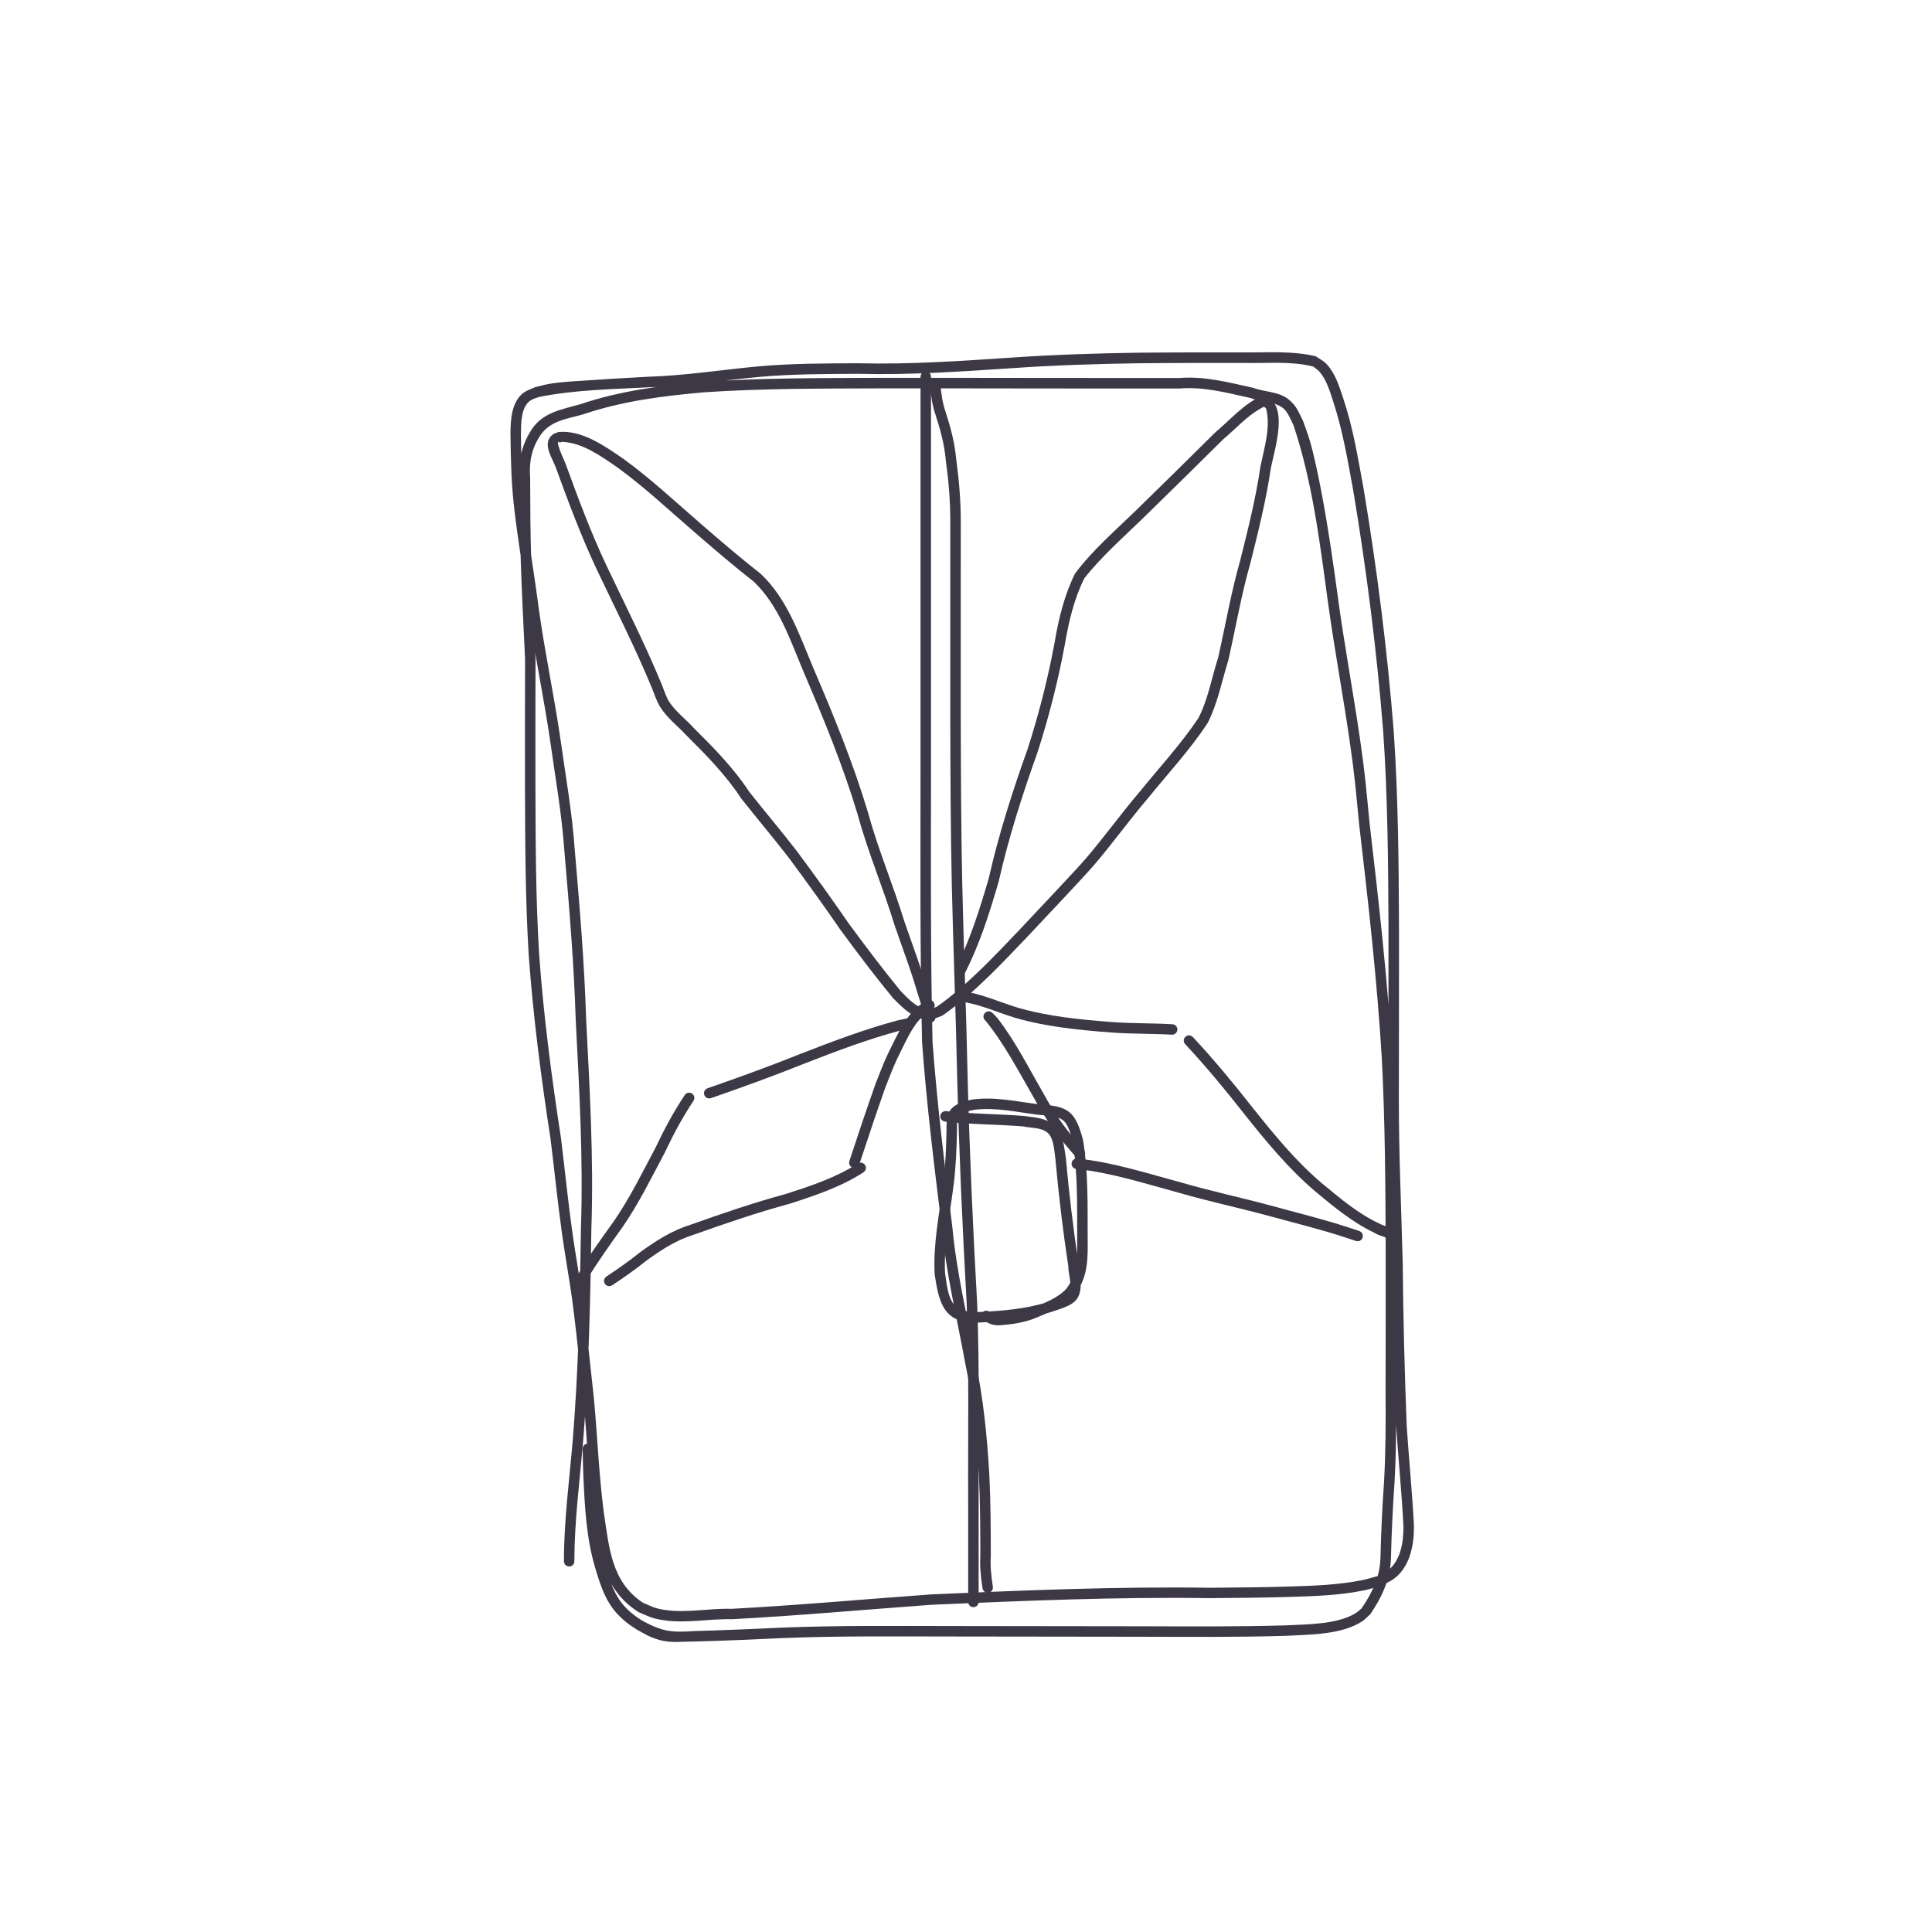 <?xml version="1.0" encoding="UTF-8" standalone="no"?>
<svg
   xmlns:osb="http://www.openswatchbook.org/uri/2009/osb"
   xmlns:dc="http://purl.org/dc/elements/1.1/"
   xmlns:cc="http://creativecommons.org/ns#"
   xmlns:rdf="http://www.w3.org/1999/02/22-rdf-syntax-ns#"
   xmlns:svg="http://www.w3.org/2000/svg"
   xmlns="http://www.w3.org/2000/svg"
   xmlns:sodipodi="http://sodipodi.sourceforge.net/DTD/sodipodi-0.dtd"
   xmlns:inkscape="http://www.inkscape.org/namespaces/inkscape"
   width="512"
   height="512"
   viewBox="0 0 135.467 135.467"
   version="1.1"
   id="svg22692"
   inkscape:version="1.0.2 (e86c870879, 2021-01-15)"
   sodipodi:docname="نیمه خصوصی.svg">
  <defs
     id="defs22686">
    <linearGradient
       id="linearGradient6534"
       osb:paint="solid"
       gradientTransform="matrix(0,0,0,0,573.825,-552.769)">
      <stop
         style="stop-color:#fff8e7;stop-opacity:1;"
         offset="0"
         id="stop6532" />
    </linearGradient>
    <linearGradient
       id="linearGradient6516-6"
       osb:paint="solid"
       gradientTransform="matrix(0,0,0,0,-4052.247,213.63)">
      <stop
         style="stop-color:#000718;stop-opacity:0.194;"
         offset="0"
         id="stop6514-2" />
    </linearGradient>
    <linearGradient
       id="linearGradient19674"
       osb:paint="solid"
       gradientTransform="matrix(0.011,0.004,-0.004,0.011,-72.269,783.436)">
      <stop
         style="stop-color:#ffad00;stop-opacity:1;"
         offset="0"
         id="stop19672" />
    </linearGradient>
    <linearGradient
       id="linearGradient7140"
       osb:paint="solid"
       gradientTransform="matrix(398.368,0,0,398.368,-3112066.7,-14909319)">
      <stop
         style="stop-color:#ffffff;stop-opacity:1;"
         offset="0"
         id="stop7138" />
    </linearGradient>
    <clipPath
       clipPathUnits="userSpaceOnUse"
       id="clipPath10917">
      <path
         style="fill:none;stroke:#000000;stroke-width:1px;stroke-linecap:butt;stroke-linejoin:miter;stroke-opacity:1"
         d="m 1255.864,6140.882 c -1.905,-0.218 -4.246,0.054 -7.213,1.47 -2.967,1.415 -6.559,3.973 -9.308,6.096 -2.749,2.123 -4.654,3.81 -6.097,5.362 -1.443,1.552 -2.422,2.966 -3.484,4.573 -1.062,1.607 -2.204,3.401 -3.103,4.899 -0.898,1.497 -1.551,2.694 -1.47,4.901 0.082,2.207 0.897,5.415 3.375,7.484 2.478,2.069 6.614,2.994 11.594,2.885 4.98,-0.109 10.806,-1.252 15.65,-5.035 4.844,-3.783 8.71,-10.208 10.315,-15.133 1.605,-4.926 0.952,-8.356 -0.327,-10.75 -1.279,-2.394 -3.184,-3.756 -4.872,-4.79 -1.688,-1.034 -3.157,-1.742 -5.062,-1.96 z"
         id="path10919"
         inkscape:connector-curvature="0"
         inkscape:original-d="m 1256.2985,6140.3916 c -2.3397,0.2711 -4.6804,0.5433 -7.0221,0.8165 -3.5934,2.5586 -7.1844,5.1158 -10.7781,7.6753 -1.9048,1.687 -3.8094,3.3739 -5.7156,5.0624 -0.9794,1.4151 -1.9587,2.8296 -2.9395,4.2459 -1.143,1.7968 -2.2852,3.5917 -3.4294,5.389 -0.6526,1.1974 -1.3054,2.3942 -1.9596,3.5927 0.8183,3.2139 1.634,6.4223 2.4495,9.635 4.139,0.9246 8.2751,1.8497 12.4112,2.7761 5.8244,-1.1439 11.65,-2.2872 17.4735,-3.4294 3.8651,-6.423 7.7307,-12.8475 11.5946,-19.2698 -0.6521,-3.4298 -1.3055,-6.8598 -1.9597,-10.2882 -1.9037,-1.3616 -3.8094,-2.7227 -5.7156,-4.0826 -1.4689,-0.7087 -2.9385,-1.4163 -4.4092,-2.1229 z"
         transform="matrix(0.978,-0.011,0.011,0.978,-1101.681,-5200.494)" />
    </clipPath>
    <clipPath
       clipPathUnits="userSpaceOnUse"
       id="clipPath10865">
      <path
         style="fill:none;stroke:#000000;stroke-width:1px;stroke-linecap:butt;stroke-linejoin:miter;stroke-opacity:1"
         d="m 1255.864,6140.882 c -1.905,-0.218 -4.246,0.054 -7.213,1.47 -2.967,1.415 -6.559,3.973 -9.308,6.096 -2.749,2.123 -4.654,3.81 -6.097,5.362 -1.443,1.552 -2.422,2.966 -3.484,4.573 -1.062,1.607 -2.204,3.401 -3.103,4.899 -0.898,1.497 -1.551,2.694 -1.47,4.901 0.082,2.207 0.897,5.415 3.375,7.484 2.478,2.069 6.614,2.994 11.594,2.885 4.98,-0.109 10.806,-1.252 15.65,-5.035 4.844,-3.783 8.71,-10.208 10.315,-15.133 1.605,-4.926 0.952,-8.356 -0.327,-10.75 -1.279,-2.394 -3.184,-3.756 -4.872,-4.79 -1.688,-1.034 -3.157,-1.742 -5.062,-1.96 z"
         id="path10867"
         inkscape:connector-curvature="0"
         inkscape:original-d="m 1256.2985,6140.3916 c -2.3397,0.2711 -4.6804,0.5433 -7.0221,0.8165 -3.5934,2.5586 -7.1844,5.1158 -10.7781,7.6753 -1.9048,1.687 -3.8094,3.3739 -5.7156,5.0624 -0.9794,1.4151 -1.9587,2.8296 -2.9395,4.2459 -1.143,1.7968 -2.2852,3.5917 -3.4294,5.389 -0.6526,1.1974 -1.3054,2.3942 -1.9596,3.5927 0.8183,3.2139 1.634,6.4223 2.4495,9.635 4.139,0.9246 8.2751,1.8497 12.4112,2.7761 5.8244,-1.1439 11.65,-2.2872 17.4735,-3.4294 3.8651,-6.423 7.7307,-12.8475 11.5946,-19.2698 -0.6521,-3.4298 -1.3055,-6.8598 -1.9597,-10.2882 -1.9037,-1.3616 -3.8094,-2.7227 -5.7156,-4.0826 -1.4689,-0.7087 -2.9385,-1.4163 -4.4092,-2.1229 z"
         transform="matrix(1.355,-0.59,0.59,1.355,-4064.734,-1421.325)" />
    </clipPath>
    <clipPath
       clipPathUnits="userSpaceOnUse"
       id="clipPath47505">
      <circle
         style="display:inline;opacity:1;vector-effect:none;fill:none;fill-opacity:1;stroke:url(#linearGradient19674);stroke-width:0.116;stroke-linecap:round;stroke-miterlimit:4;stroke-dasharray:none;stroke-opacity:1;paint-order:stroke fill markers"
         id="circle47507"
         cx="67.733"
         cy="229.267"
         r="10.66" />
    </clipPath>
    <clipPath
       clipPathUnits="userSpaceOnUse"
       id="clipPath47505-2">
      <circle
         style="display:inline;opacity:1;vector-effect:none;fill:none;fill-opacity:1;stroke:url(#linearGradient19674);stroke-width:0.116;stroke-linecap:round;stroke-miterlimit:4;stroke-dasharray:none;stroke-opacity:1;paint-order:stroke fill markers"
         id="circle47507-4"
         cx="67.733"
         cy="229.267"
         r="10.66" />
    </clipPath>
    <clipPath
       clipPathUnits="userSpaceOnUse"
       id="clipPath10865-9">
      <path
         style="fill:none;stroke:#000000;stroke-width:1px;stroke-linecap:butt;stroke-linejoin:miter;stroke-opacity:1"
         d="m 1255.864,6140.882 c -1.905,-0.218 -4.246,0.054 -7.213,1.47 -2.967,1.415 -6.559,3.973 -9.308,6.096 -2.749,2.123 -4.654,3.81 -6.097,5.362 -1.443,1.552 -2.422,2.966 -3.484,4.573 -1.062,1.607 -2.204,3.401 -3.103,4.899 -0.898,1.497 -1.551,2.694 -1.47,4.901 0.082,2.207 0.897,5.415 3.375,7.484 2.478,2.069 6.614,2.994 11.594,2.885 4.98,-0.109 10.806,-1.252 15.65,-5.035 4.844,-3.783 8.71,-10.208 10.315,-15.133 1.605,-4.926 0.952,-8.356 -0.327,-10.75 -1.279,-2.394 -3.184,-3.756 -4.872,-4.79 -1.688,-1.034 -3.157,-1.742 -5.062,-1.96 z"
         id="path10867-3"
         inkscape:connector-curvature="0"
         inkscape:original-d="m 1256.2985,6140.3916 c -2.3397,0.2711 -4.6804,0.5433 -7.0221,0.8165 -3.5934,2.5586 -7.1844,5.1158 -10.7781,7.6753 -1.9048,1.687 -3.8094,3.3739 -5.7156,5.0624 -0.9794,1.4151 -1.9587,2.8296 -2.9395,4.2459 -1.143,1.7968 -2.2852,3.5917 -3.4294,5.389 -0.6526,1.1974 -1.3054,2.3942 -1.9596,3.5927 0.8183,3.2139 1.634,6.4223 2.4495,9.635 4.139,0.9246 8.2751,1.8497 12.4112,2.7761 5.8244,-1.1439 11.65,-2.2872 17.4735,-3.4294 3.8651,-6.423 7.7307,-12.8475 11.5946,-19.2698 -0.6521,-3.4298 -1.3055,-6.8598 -1.9597,-10.2882 -1.9037,-1.3616 -3.8094,-2.7227 -5.7156,-4.0826 -1.4689,-0.7087 -2.9385,-1.4163 -4.4092,-2.1229 z"
         transform="matrix(1.355,-0.59,0.59,1.355,-4064.734,-1421.325)" />
    </clipPath>
    <clipPath
       clipPathUnits="userSpaceOnUse"
       id="clipPath10917-8">
      <path
         style="fill:none;stroke:#000000;stroke-width:1px;stroke-linecap:butt;stroke-linejoin:miter;stroke-opacity:1"
         d="m 1255.864,6140.882 c -1.905,-0.218 -4.246,0.054 -7.213,1.47 -2.967,1.415 -6.559,3.973 -9.308,6.096 -2.749,2.123 -4.654,3.81 -6.097,5.362 -1.443,1.552 -2.422,2.966 -3.484,4.573 -1.062,1.607 -2.204,3.401 -3.103,4.899 -0.898,1.497 -1.551,2.694 -1.47,4.901 0.082,2.207 0.897,5.415 3.375,7.484 2.478,2.069 6.614,2.994 11.594,2.885 4.98,-0.109 10.806,-1.252 15.65,-5.035 4.844,-3.783 8.71,-10.208 10.315,-15.133 1.605,-4.926 0.952,-8.356 -0.327,-10.75 -1.279,-2.394 -3.184,-3.756 -4.872,-4.79 -1.688,-1.034 -3.157,-1.742 -5.062,-1.96 z"
         id="path10919-3"
         inkscape:connector-curvature="0"
         inkscape:original-d="m 1256.2985,6140.3916 c -2.3397,0.2711 -4.6804,0.5433 -7.0221,0.8165 -3.5934,2.5586 -7.1844,5.1158 -10.7781,7.6753 -1.9048,1.687 -3.8094,3.3739 -5.7156,5.0624 -0.9794,1.4151 -1.9587,2.8296 -2.9395,4.2459 -1.143,1.7968 -2.2852,3.5917 -3.4294,5.389 -0.6526,1.1974 -1.3054,2.3942 -1.9596,3.5927 0.8183,3.2139 1.634,6.4223 2.4495,9.635 4.139,0.9246 8.2751,1.8497 12.4112,2.7761 5.8244,-1.1439 11.65,-2.2872 17.4735,-3.4294 3.8651,-6.423 7.7307,-12.8475 11.5946,-19.2698 -0.6521,-3.4298 -1.3055,-6.8598 -1.9597,-10.2882 -1.9037,-1.3616 -3.8094,-2.7227 -5.7156,-4.0826 -1.4689,-0.7087 -2.9385,-1.4163 -4.4092,-2.1229 z"
         transform="matrix(0.978,-0.011,0.011,0.978,-1101.681,-5200.494)" />
    </clipPath>
    <inkscape:path-effect
       effect="bspline"
       id="path-effect26417-0-2-3-5-2"
       is_visible="true"
       weight="33.333"
       steps="2"
       helper_size="0"
       apply_no_weight="true"
       apply_with_weight="true"
       only_selected="false" />
    <linearGradient
       id="linearGradient19591"
       osb:paint="solid"
       gradientTransform="matrix(0,0,0,0,-11455.665,-7748.24)">
      <stop
         style="stop-color:#000718;stop-opacity:1;"
         offset="0"
         id="stop19589" />
    </linearGradient>
    <inkscape:path-effect
       effect="bspline"
       id="path-effect26417-0-2-3-5-2-7"
       is_visible="true"
       weight="33.333"
       steps="2"
       helper_size="0"
       apply_no_weight="true"
       apply_with_weight="true"
       only_selected="false" />
  </defs>
  <sodipodi:namedview
     id="base"
     pagecolor="#ffffff"
     bordercolor="#666666"
     borderopacity="1.0"
     inkscape:pageopacity="0.0"
     inkscape:pageshadow="2"
     inkscape:zoom="0.34249829"
     inkscape:cx="9.3824915"
     inkscape:cy="210.59623"
     inkscape:document-units="mm"
     inkscape:current-layer="layer1"
     showgrid="false"
     units="px"
     inkscape:window-width="1280"
     inkscape:window-height="613"
     inkscape:window-x="0"
     inkscape:window-y="22"
     inkscape:window-maximized="1"
     showguides="false"
     inkscape:guide-bbox="true"
     inkscape:snap-page="true"
     inkscape:snap-bbox="true"
     inkscape:bbox-paths="true"
     inkscape:bbox-nodes="true"
     inkscape:snap-bbox-midpoints="true"
     inkscape:snap-bbox-edge-midpoints="true"
     inkscape:object-paths="true"
     inkscape:snap-intersection-paths="true"
     inkscape:snap-smooth-nodes="true"
     inkscape:snap-midpoints="true"
     inkscape:snap-global="false"
     inkscape:document-rotation="0">
    <sodipodi:guide
       position="67.733,135.467"
       orientation="1,0"
       id="guide25356"
       inkscape:locked="false" />
    <sodipodi:guide
       position="135.467,67.733"
       orientation="0,1"
       id="guide25360"
       inkscape:locked="false" />
  </sodipodi:namedview>
  <g
     inkscape:label="Layer 1"
     inkscape:groupmode="layer"
     id="layer1"
     transform="translate(0,-161.533)">
    <path
       style="fill:#3d3846;stroke-width:4.164;stroke-linecap:round;stroke-linejoin:round;paint-order:stroke fill markers"
       id="path1393"
       d="m 40.272,270.99 c 0.006,-2.798 0.374,-5.586 0.613,-8.372 0.41,-4.977 0.51,-9.972 0.581,-14.964 0.168,-4.874 -0.117,-9.739 -0.365,-14.605 -0.124,-4.003 -0.461,-7.993 -0.805,-11.982 -0.179,-2.548 -0.627,-5.068 -0.982,-7.596 -0.443,-3.067 -1.093,-6.094 -1.524,-9.163 -0.322,-2.503 -0.759,-4.989 -1.04,-7.497 -0.172,-1.61 -0.206,-3.23 -0.225,-4.847 0.015,-0.729 -0.02,-1.964 0.737,-2.389 0.171,-0.096 0.365,-0.141 0.547,-0.212 2.511,-0.495 5.102,-0.541 7.655,-0.672 2.622,-0.077 5.217,-0.495 7.827,-0.734 2.281,-0.202 4.574,-0.199 6.862,-0.212 3.641,0.096 7.27,-0.163 10.899,-0.403 2.915,-0.201 5.836,-0.293 8.757,-0.337 2.509,-0.026 5.018,-0.023 7.528,-0.022 1.593,0.03 3.191,-0.139 4.748,0.254 0.156,0.132 0.339,0.238 0.468,0.397 0.489,0.603 0.708,1.383 0.943,2.1 0.669,2.041 1.01,4.137 1.399,6.245 0.931,5.585 1.644,11.197 2.091,16.84 0.312,4.522 0.351,9.056 0.371,13.587 0.007,3.975 -0.004,7.95 -0.01,11.926 -0.014,3.977 0.176,7.951 0.274,11.926 0.031,3.77 0.132,7.537 0.277,11.304 0.155,2.327 0.386,4.647 0.508,6.977 0.011,1.097 -0.183,2.486 -1.173,3.171 -0.213,0.147 -0.461,0.233 -0.692,0.35 -0.355,0.092 -0.705,0.206 -1.064,0.277 -1.685,0.336 -3.429,0.389 -5.139,0.442 -1.905,0.059 -3.586,0.065 -5.502,0.084 -6.504,-0.094 -12.998,0.18 -19.494,0.462 -4.686,0.336 -9.363,0.767 -14.055,1.015 -1.562,-0.048 -3.166,0.317 -4.723,0.069 -0.694,-0.111 -0.866,-0.232 -1.503,-0.509 -2.197,-1.463 -2.345,-3.854 -2.717,-6.267 -0.35,-2.671 -0.452,-5.364 -0.701,-8.044 -0.036,-0.386 -0.478,-4.371 -0.518,-4.738 -0.094,-0.77 -0.175,-1.542 -0.283,-2.311 -0.211,-1.508 -0.484,-3.007 -0.698,-4.515 -0.317,-2.233 -0.536,-4.477 -0.813,-6.715 -0.656,-4.264 -1.216,-8.535 -1.527,-12.838 -0.244,-3.999 -0.249,-8.007 -0.262,-12.012 -0.006,-2.902 0.003,-5.804 0.007,-8.706 -0.109,-2.345 -0.231,-4.689 -0.306,-7.036 -0.056,-1.896 -0.065,-3.794 -0.07,-5.691 -0.089,-1.099 0.107,-2.05 0.71,-2.962 0.694,-1.041 1.904,-1.165 3.022,-1.482 2.732,-0.928 5.579,-1.287 8.438,-1.541 4.06,-0.273 8.133,-0.263 12.2,-0.276 4.021,-0.006 8.043,0.003 12.064,0.007 3.026,0.003 6.051,0.004 9.077,0.004 1.718,-0.146 3.351,0.301 5.006,0.666 0.704,0.284 1.677,0.224 2.296,0.724 0.327,0.264 0.566,0.893 0.723,1.217 1.307,3.932 1.824,8.092 2.378,12.185 0.454,3.355 1.084,6.684 1.565,10.034 0.362,2.526 0.396,3.173 0.65,5.75 0.644,5.476 1.258,10.95 1.592,16.455 0.23,4.532 0.253,9.07 0.267,13.607 0.004,3.245 -0.003,6.49 -0.008,9.736 0.015,2.125 0.011,4.246 -0.112,6.367 -0.124,1.745 -0.204,3.492 -0.247,5.24 -0.028,1.321 -0.589,2.482 -1.323,3.549 -0.149,0.119 -0.282,0.261 -0.446,0.358 -1.318,0.784 -3.39,0.757 -4.868,0.835 -3.452,0.103 -6.907,0.07 -10.36,0.064 -4.402,-0.01 -8.804,-0.014 -13.206,-0.017 -3.874,-0.003 -7.747,-0.045 -11.618,0.106 -2.095,0.097 -4.19,0.19 -6.287,0.247 -1.61,0.106 -2.237,0.047 -3.67,-0.739 -1.694,-1.061 -2.042,-2.092 -2.586,-3.924 -0.589,-1.994 -0.694,-4.083 -0.789,-6.148 -0.043,-1.327 -0.026,-0.677 -0.053,-1.95 -0.011,-0.519 -0.745,-0.504 -0.734,0.015 v 0 c 0.027,1.285 0.01,0.628 0.053,1.969 0.099,2.124 0.211,4.272 0.819,6.324 0.605,2.023 1.068,3.201 2.94,4.359 0.61,0.328 0.889,0.523 1.551,0.714 0.815,0.235 1.656,0.107 2.49,0.114 2.1,-0.056 4.198,-0.15 6.296,-0.247 3.862,-0.151 7.725,-0.108 11.589,-0.106 4.402,0.003 8.803,0.007 13.205,0.017 3.467,0.007 6.935,0.04 10.401,-0.065 1.644,-0.088 3.868,-0.075 5.302,-1.007 0.215,-0.14 0.386,-0.337 0.579,-0.505 0.809,-1.188 1.421,-2.481 1.451,-3.946 0.043,-1.74 0.123,-3.479 0.246,-5.216 0.124,-2.135 0.129,-4.27 0.113,-6.409 0.004,-3.246 0.013,-6.493 0.008,-9.739 -0.014,-4.551 -0.037,-9.103 -0.269,-13.649 -0.335,-5.514 -0.949,-10.997 -1.594,-16.483 -0.257,-2.605 -0.29,-3.241 -0.655,-5.794 -0.479,-3.345 -1.109,-6.668 -1.562,-10.017 -0.327,-2.417 -0.674,-4.829 -1.122,-7.227 -0.196,-1.048 -0.54,-2.732 -0.844,-3.782 -0.138,-0.477 -0.322,-0.938 -0.483,-1.408 -0.354,-0.686 -0.452,-1.081 -1.068,-1.552 -0.677,-0.518 -1.684,-0.487 -2.449,-0.776 -1.706,-0.376 -3.394,-0.83 -5.164,-0.684 -3.026,-6.2e-4 -6.051,-0.001 -9.077,-0.004 -4.022,-0.004 -8.045,-0.013 -12.067,-0.007 -4.088,0.014 -8.182,0.004 -12.263,0.279 -2.904,0.259 -5.797,0.625 -8.573,1.566 -1.297,0.367 -2.647,0.567 -3.437,1.787 -0.671,1.037 -0.928,2.124 -0.83,3.366 0.006,1.904 0.014,3.809 0.07,5.712 0.075,2.338 0.196,4.674 0.306,7.011 -0.004,2.903 -0.013,5.807 -0.007,8.71 0.014,4.022 0.019,8.046 0.264,12.062 0.313,4.316 0.872,8.6 1.531,12.876 0.279,2.244 0.499,4.495 0.816,6.734 0.213,1.501 0.485,2.993 0.695,4.494 0.107,0.766 0.188,1.535 0.282,2.302 0.036,0.325 0.483,4.357 0.516,4.713 0.251,2.699 0.353,5.411 0.707,8.1 0.423,2.724 0.637,5.235 3.155,6.831 0.752,0.316 0.919,0.44 1.734,0.565 1.591,0.245 3.224,-0.107 4.819,-0.068 4.69,-0.248 9.364,-0.678 14.048,-1.015 6.487,-0.281 12.974,-0.556 19.469,-0.462 1.912,-0.019 3.624,-0.025 5.527,-0.084 1.758,-0.055 3.57,-0.102 5.299,-0.467 0.412,-0.087 0.812,-0.226 1.218,-0.338 0.29,-0.161 0.604,-0.283 0.869,-0.482 1.129,-0.851 1.403,-2.411 1.384,-3.725 -0.121,-2.326 -0.352,-4.643 -0.507,-6.967 -0.146,-3.764 -0.246,-7.527 -0.277,-11.294 -0.098,-3.969 -0.287,-7.936 -0.274,-11.907 0.006,-3.977 0.016,-7.953 0.01,-11.93 -0.02,-4.549 -0.06,-9.102 -0.374,-13.642 -0.45,-5.669 -1.165,-11.306 -2.101,-16.915 -0.395,-2.146 -0.736,-4.292 -1.432,-6.367 -0.288,-0.858 -0.547,-1.749 -1.185,-2.428 -0.207,-0.221 -0.492,-0.352 -0.738,-0.527 -1.619,-0.394 -3.268,-0.263 -4.924,-0.276 -2.513,-10e-4 -5.026,-0.004 -7.539,0.022 -2.934,0.044 -5.867,0.136 -8.794,0.338 -3.615,0.239 -7.229,0.497 -10.855,0.401 -2.309,0.013 -4.623,0.011 -6.925,0.215 -2.6,0.238 -5.185,0.655 -7.797,0.732 -1.489,0.077 -2.976,0.168 -4.463,0.27 -0.848,0.058 -1.65,0.091 -2.488,0.236 -0.324,0.056 -0.64,0.151 -0.96,0.226 -0.256,0.12 -0.536,0.2 -0.769,0.362 -0.894,0.62 -0.955,1.952 -0.957,2.921 0.019,1.642 0.054,3.286 0.229,4.921 0.282,2.514 0.719,5.008 1.042,7.517 0.431,3.07 1.08,6.097 1.524,9.163 0.354,2.515 0.799,5.022 0.978,7.557 0.343,3.98 0.679,7.961 0.803,11.956 0.247,4.849 0.532,9.698 0.365,14.557 -0.07,4.974 -0.17,9.951 -0.578,14.911 -0.241,2.807 -0.611,5.615 -0.616,8.434 0,0.519 0.735,0.519 0.735,0 z" />
    <path
       style="fill:#3d3846;stroke-width:4.164;stroke-linecap:round;stroke-linejoin:round;paint-order:stroke fill markers"
       id="path1399"
       d="m 68.62,273.832 c 0,-2.326 0,-4.652 0,-6.979 -0.023,-4.641 0.075,-9.283 -0.104,-13.922 -0.295,-5.248 -0.529,-10.498 -0.665,-15.753 -0.096,-4.598 -0.281,-9.193 -0.383,-13.79 -0.079,-3.819 -0.094,-7.639 -0.102,-11.458 -0.004,-2.812 -10e-4,-5.624 -3.7e-4,-8.435 10e-4,-1.819 10e-4,-3.639 10e-4,-5.458 -10e-4,-1.446 -0.126,-2.897 -0.323,-4.329 -0.102,-1.15 -0.398,-2.238 -0.753,-3.33 -0.216,-0.618 -0.29,-1.267 -0.359,-1.914 -0.055,-0.516 -0.786,-0.438 -0.73,0.078 v 0 c 0.075,0.697 0.158,1.396 0.391,2.062 0.342,1.052 0.629,2.095 0.724,3.204 0.195,1.398 0.314,2.817 0.316,4.228 -1.8e-4,1.819 -7.4e-4,3.639 -0.001,5.458 -10e-4,2.812 -0.003,5.625 3.7e-4,8.437 0.008,3.825 0.023,7.649 0.102,11.473 0.103,4.599 0.288,9.194 0.384,13.793 0.135,5.258 0.37,10.511 0.665,15.762 0.18,4.629 0.079,9.262 0.103,13.894 0,2.326 0,4.652 0,6.979 0,0.519 0.734,0.519 0.734,0 z" />
    <path
       style="fill:#3d3846;stroke-width:4.164;stroke-linecap:round;stroke-linejoin:round;paint-order:stroke fill markers"
       id="path1401"
       d="m 64.545,187.969 c 0,3.721 0,7.442 0,11.163 0,5.476 0,10.951 0,16.427 -7.4e-4,6.353 -0.043,12.705 0.108,19.056 0.319,4.373 0.856,8.727 1.398,13.078 0.292,3.168 1.052,6.264 1.621,9.388 0.55,2.607 0.814,5.253 0.965,7.909 0.093,1.881 0.1,3.765 0.101,5.649 -0.045,0.755 0.039,1.497 0.151,2.241 0.079,0.513 0.805,0.402 0.726,-0.111 v 0 c -0.11,-0.707 -0.187,-1.412 -0.143,-2.13 -7.3e-4,-1.897 -0.008,-3.795 -0.102,-5.69 -0.153,-2.686 -0.42,-5.362 -0.976,-7.999 -0.566,-3.11 -1.323,-6.193 -1.614,-9.348 -0.538,-4.326 -1.072,-8.656 -1.392,-13.005 -0.151,-6.345 -0.108,-12.692 -0.108,-19.039 0,-5.476 0,-10.951 0,-16.427 0,-3.721 0,-7.442 0,-11.163 0,-0.519 -0.735,-0.519 -0.735,0 z" />
    <path
       style="fill:#3d3846;stroke-width:4.164;stroke-linecap:round;stroke-linejoin:round;paint-order:stroke fill markers"
       id="path1417"
       d="m 67.63,229.819 c 1.058,-2.055 1.752,-4.267 2.396,-6.478 0.695,-3.075 1.656,-6.081 2.719,-9.047 0.801,-2.486 1.449,-5.027 1.924,-7.596 0.273,-1.587 0.638,-3.176 1.364,-4.621 1.224,-1.549 2.733,-2.866 4.146,-4.242 1.874,-1.828 3.74,-3.665 5.599,-5.508 0.835,-0.692 1.593,-1.563 2.544,-2.11 0.356,-0.205 0.3,-0.2 0.463,-0.017 0.316,1.327 -0.14,2.741 -0.406,4.04 -0.324,2.238 -0.877,4.422 -1.425,6.612 -0.639,2.238 -1.027,4.532 -1.542,6.798 -0.459,1.415 -0.697,2.906 -1.383,4.233 -1.214,1.815 -2.707,3.428 -4.081,5.124 -1.311,1.533 -2.491,3.178 -3.801,4.711 -0.415,0.486 -1.664,1.815 -2.098,2.281 -1.696,1.8 -3.368,3.621 -5.125,5.361 -1.021,0.985 -2.075,1.955 -3.243,2.765 -1.071,0.502 -1.843,-0.409 -2.54,-1.118 -1.255,-1.536 -2.454,-3.121 -3.628,-4.72 -1.18,-1.716 -2.398,-3.406 -3.641,-5.077 -1.084,-1.402 -2.229,-2.754 -3.328,-4.145 -1.096,-1.675 -2.503,-3.099 -3.915,-4.504 -0.585,-0.642 -1.339,-1.187 -1.785,-1.949 -0.117,-0.201 -0.375,-0.906 -0.435,-1.062 -1.175,-2.858 -2.582,-5.613 -3.905,-8.404 -1.08,-2.294 -1.964,-4.669 -2.83,-7.049 -0.04,-0.133 -0.704,-1.503 -0.515,-1.588 0.027,-0.013 0.047,0.046 0.077,0.047 0.062,0.001 0.121,-0.028 0.181,-0.041 1.412,0.057 2.685,0.981 3.814,1.749 1.98,1.435 3.763,3.12 5.614,4.714 1.322,1.142 2.649,2.278 4.025,3.354 1.771,1.706 2.554,4.132 3.489,6.344 1.409,3.288 2.762,6.58 3.79,10.008 0.709,2.605 1.773,5.094 2.561,7.673 0.532,1.569 1.133,3.111 1.592,4.703 0.205,0.623 0.394,1.25 0.567,1.882 0.137,0.501 0.846,0.307 0.708,-0.194 v 0 c -0.174,-0.635 -0.363,-1.266 -0.569,-1.892 -0.461,-1.596 -1.06,-3.143 -1.596,-4.715 -0.79,-2.576 -1.849,-5.065 -2.56,-7.669 -1.037,-3.453 -2.397,-6.771 -3.817,-10.082 -0.983,-2.327 -1.82,-4.867 -3.713,-6.637 -1.367,-1.068 -2.685,-2.198 -3.998,-3.332 -1.872,-1.613 -3.675,-3.317 -5.681,-4.765 -1.298,-0.879 -2.841,-1.981 -4.483,-1.829 -0.137,0.06 -0.295,0.087 -0.412,0.18 -0.783,0.62 -0.008,1.653 0.236,2.341 0.874,2.402 1.767,4.797 2.857,7.112 1.316,2.774 2.714,5.513 3.884,8.353 0.141,0.363 0.324,0.889 0.529,1.233 0.472,0.79 1.242,1.369 1.859,2.034 1.391,1.384 2.778,2.787 3.857,4.439 1.094,1.386 2.234,2.732 3.315,4.129 1.242,1.67 2.459,3.359 3.638,5.074 1.196,1.627 2.414,3.242 3.698,4.801 1.03,1.04 1.973,1.952 3.482,1.205 1.201,-0.837 2.291,-1.829 3.34,-2.846 1.765,-1.747 3.443,-3.576 5.146,-5.383 0.476,-0.51 1.684,-1.796 2.133,-2.322 1.31,-1.533 2.489,-3.177 3.799,-4.709 1.406,-1.735 2.94,-3.383 4.164,-5.252 0.701,-1.389 0.986,-2.923 1.446,-4.405 0.513,-2.261 0.902,-4.55 1.539,-6.783 0.55,-2.2 1.106,-4.395 1.432,-6.643 0.235,-1.152 0.917,-3.324 0.326,-4.444 -0.096,-0.182 -0.285,-0.298 -0.427,-0.447 -0.192,-0.031 -0.382,-0.115 -0.575,-0.093 -0.863,0.098 -2.47,1.859 -3.161,2.4 -1.858,1.842 -3.721,3.677 -5.594,5.504 -1.47,1.431 -3.058,2.795 -4.291,4.44 -0.749,1.511 -1.15,3.158 -1.429,4.816 -0.467,2.53 -1.107,5.032 -1.893,7.481 -1.068,2.979 -2.034,5.999 -2.733,9.089 -0.624,2.141 -1.296,4.28 -2.303,6.278 -0.287,0.433 0.325,0.839 0.612,0.406 z" />
    <path
       style="fill:#3d3846;stroke-width:4.164;stroke-linecap:round;stroke-linejoin:round;paint-order:stroke fill markers"
       id="path1423"
       d="m 65.002,231.689 c -1.192,0.601 -1.813,1.865 -2.387,3.005 -0.619,1.23 -0.685,1.478 -1.204,2.775 -0.64,1.809 -1.25,3.629 -1.848,5.452 -0.162,0.493 0.536,0.723 0.698,0.229 v 0 c 0.594,-1.809 1.198,-3.614 1.832,-5.409 0.519,-1.301 0.554,-1.468 1.17,-2.701 0.491,-0.984 1.013,-2.133 2.029,-2.676 0.477,-0.204 0.188,-0.88 -0.289,-0.675 z" />
    <path
       style="fill:#3d3846;stroke-width:4.164;stroke-linecap:round;stroke-linejoin:round;paint-order:stroke fill markers"
       id="path1425"
       d="m 60.111,243.141 c -1.517,0.968 -3.257,1.545 -4.96,2.094 -2.283,0.619 -4.519,1.385 -6.745,2.178 -1.298,0.402 -2.418,1.124 -3.507,1.912 -0.758,0.608 -1.552,1.169 -2.362,1.704 -0.433,0.286 -0.028,0.899 0.405,0.613 v 0 c 0.819,-0.541 1.622,-1.107 2.388,-1.722 1.032,-0.747 2.089,-1.437 3.322,-1.815 2.219,-0.791 4.448,-1.554 6.724,-2.171 1.778,-0.575 3.595,-1.179 5.172,-2.203 0.417,-0.31 -0.021,-0.899 -0.438,-0.59 z" />
    <path
       style="fill:#3d3846;stroke-width:4.164;stroke-linecap:round;stroke-linejoin:round;paint-order:stroke fill markers"
       id="path1427"
       d="m 41.161,251.234 c 0.771,-1.259 1.634,-2.461 2.491,-3.663 1.145,-1.655 2.032,-3.477 2.976,-5.252 0.584,-1.237 1.227,-2.44 1.985,-3.579 0.287,-0.433 -0.324,-0.839 -0.612,-0.407 v 0 c -0.77,1.16 -1.428,2.381 -2.022,3.641 -0.93,1.747 -1.802,3.54 -2.926,5.171 -0.905,1.271 -1.846,2.534 -2.602,3.9 -0.134,0.502 0.576,0.691 0.71,0.189 z" />
    <path
       style="fill:#3d3846;stroke-width:4.164;stroke-linecap:round;stroke-linejoin:round;paint-order:stroke fill markers"
       id="path1429"
       d="m 49.881,238.522 c 2.192,-0.761 4.375,-1.551 6.528,-2.416 2.205,-0.86 4.423,-1.7 6.711,-2.314 0.244,-0.052 0.488,-0.104 0.731,-0.156 0.508,-0.108 0.355,-0.827 -0.153,-0.718 v 0 c -0.256,0.055 -0.512,0.11 -0.769,0.165 -2.316,0.623 -4.562,1.47 -6.795,2.342 -2.146,0.863 -4.323,1.65 -6.508,2.408 -0.487,0.179 -0.234,0.869 0.253,0.689 z" />
    <path
       style="fill:#3d3846;stroke-width:4.164;stroke-linecap:round;stroke-linejoin:round;paint-order:stroke fill markers"
       id="path1431"
       d="m 67.344,231.758 c 1.321,0.167 2.544,0.752 3.812,1.134 2.198,0.64 4.486,0.862 6.76,1.037 1.407,0.108 2.819,0.069 4.227,0.153 0.518,0.031 0.562,-0.703 0.043,-0.733 v 0 c -1.403,-0.082 -2.811,-0.047 -4.214,-0.152 -2.221,-0.171 -4.457,-0.385 -6.605,-1.008 -1.336,-0.401 -2.624,-1.03 -4.024,-1.165 -0.519,0 -0.519,0.735 0,0.735 z" />
    <path
       style="fill:#3d3846;stroke-width:4.164;stroke-linecap:round;stroke-linejoin:round;paint-order:stroke fill markers"
       id="path1433"
       d="m 83.128,234.774 c 1.456,1.561 2.812,3.204 4.129,4.883 1.524,1.917 3.075,3.801 4.941,5.392 1.312,1.093 2.625,2.19 4.175,2.926 0.254,0.18 0.576,0.214 0.844,0.362 0.106,0.059 0.252,0.383 0.066,0.095 -0.206,0.477 0.468,0.768 0.674,0.292 v 0 c 0.023,-0.162 0.094,-0.323 0.069,-0.485 -0.09,-0.58 -0.941,-0.698 -1.341,-0.929 -1.494,-0.701 -2.746,-1.777 -4.012,-2.821 -1.831,-1.557 -3.344,-3.411 -4.84,-5.286 -1.335,-1.701 -2.71,-3.367 -4.187,-4.949 -0.367,-0.367 -0.887,0.152 -0.519,0.519 z" />
    <path
       style="fill:#3d3846;stroke-width:4.164;stroke-linecap:round;stroke-linejoin:round;paint-order:stroke fill markers"
       id="path1441"
       d="m 69.114,233.114 c 1.34,1.658 2.333,3.589 3.399,5.432 0.809,1.487 1.784,2.847 2.92,4.097 0.349,0.384 0.893,-0.11 0.543,-0.494 v 0 c -1.102,-1.21 -2.044,-2.53 -2.827,-3.971 -0.992,-1.715 -1.965,-3.648 -3.178,-5.214 -0.119,-0.153 -0.265,-0.282 -0.398,-0.423 -0.406,-0.324 -0.864,0.249 -0.459,0.574 z" />
    <path
       id="path1443"
       style="fill:#3d3846;stroke-width:4.164;stroke-linecap:round;stroke-linejoin:round;paint-order:stroke fill markers"
       d="m 75.578,242.774 c -0.514,-0.074 -0.619,0.653 -0.105,0.727 2.463,0.253 4.818,1.029 7.197,1.667 2.057,0.598 4.152,1.043 6.221,1.6 1.827,0.507 3.668,0.945 5.468,1.541 0.232,0.077 0.464,0.153 0.696,0.23 0.493,0.163 0.725,-0.534 0.232,-0.697 -0.232,-0.077 -0.464,-0.153 -0.696,-0.23 -1.813,-0.6 -3.668,-1.043 -5.508,-1.554 -2.069,-0.556 -4.164,-1.002 -6.222,-1.6 -2.408,-0.645 -4.791,-1.429 -7.283,-1.685 z" />
    <path
       style="fill:#3d3846;stroke-width:4.164;stroke-linecap:round;stroke-linejoin:round;paint-order:stroke fill markers"
       id="path1445"
       d="m 66.268,240.177 c 1.817,0.204 3.648,0.193 5.469,0.337 0.534,0.122 1.279,0.055 1.728,0.454 0.439,0.391 0.458,1.326 0.537,1.824 0.224,2.512 0.525,5.011 0.902,7.505 -0.001,0.574 0.304,1.31 0.034,1.876 -0.182,0.38 -1.152,0.55 -1.448,0.649 -1.583,0.505 -3.236,0.63 -4.885,0.709 -2.008,0.079 -2.097,-1.016 -2.341,-2.742 -0.093,-2.044 0.331,-4.061 0.59,-6.079 0.167,-1.281 0.221,-2.573 0.247,-3.864 -0.003,-1.231 0.013,-1.22 1.158,-1.49 1.508,-0.202 3.032,0.154 4.529,0.341 1.785,0.131 1.997,0.197 2.439,1.939 0.341,2.17 0.297,4.381 0.302,6.572 0.003,1.365 0.098,2.578 -0.771,3.701 -0.624,0.671 -1.539,0.983 -2.367,1.336 -0.737,0.309 -1.522,0.418 -2.312,0.477 -0.283,0.014 -0.486,-0.028 -0.697,-0.21 -0.431,-0.289 -0.841,0.32 -0.409,0.61 v 0 c 0.386,0.231 0.698,0.373 1.161,0.333 0.87,-0.066 1.735,-0.193 2.546,-0.534 0.949,-0.406 1.975,-0.771 2.666,-1.57 0.978,-1.332 0.932,-2.54 0.918,-4.144 -0.006,-2.253 0.041,-4.527 -0.326,-6.757 -0.54,-2 -1.024,-2.355 -3.059,-2.481 -1.585,-0.197 -3.198,-0.573 -4.794,-0.325 -1.458,0.368 -1.742,0.705 -1.718,2.188 -0.025,1.264 -0.078,2.53 -0.241,3.786 -0.268,2.084 -0.707,4.168 -0.588,6.279 0.319,2.109 0.675,3.455 3.103,3.369 1.717,-0.083 3.438,-0.219 5.086,-0.748 0.466,-0.16 1.187,-0.357 1.582,-0.689 0.753,-0.633 0.383,-1.835 0.323,-2.642 -0.377,-2.497 -0.677,-4.999 -0.903,-7.515 -0.103,-0.61 -0.153,-1.266 -0.465,-1.823 -0.502,-0.895 -1.568,-0.949 -2.467,-1.069 -1.805,-0.142 -3.62,-0.135 -5.421,-0.332 -0.514,-0.074 -0.619,0.652 -0.105,0.727 z" />
  </g>
</svg>
